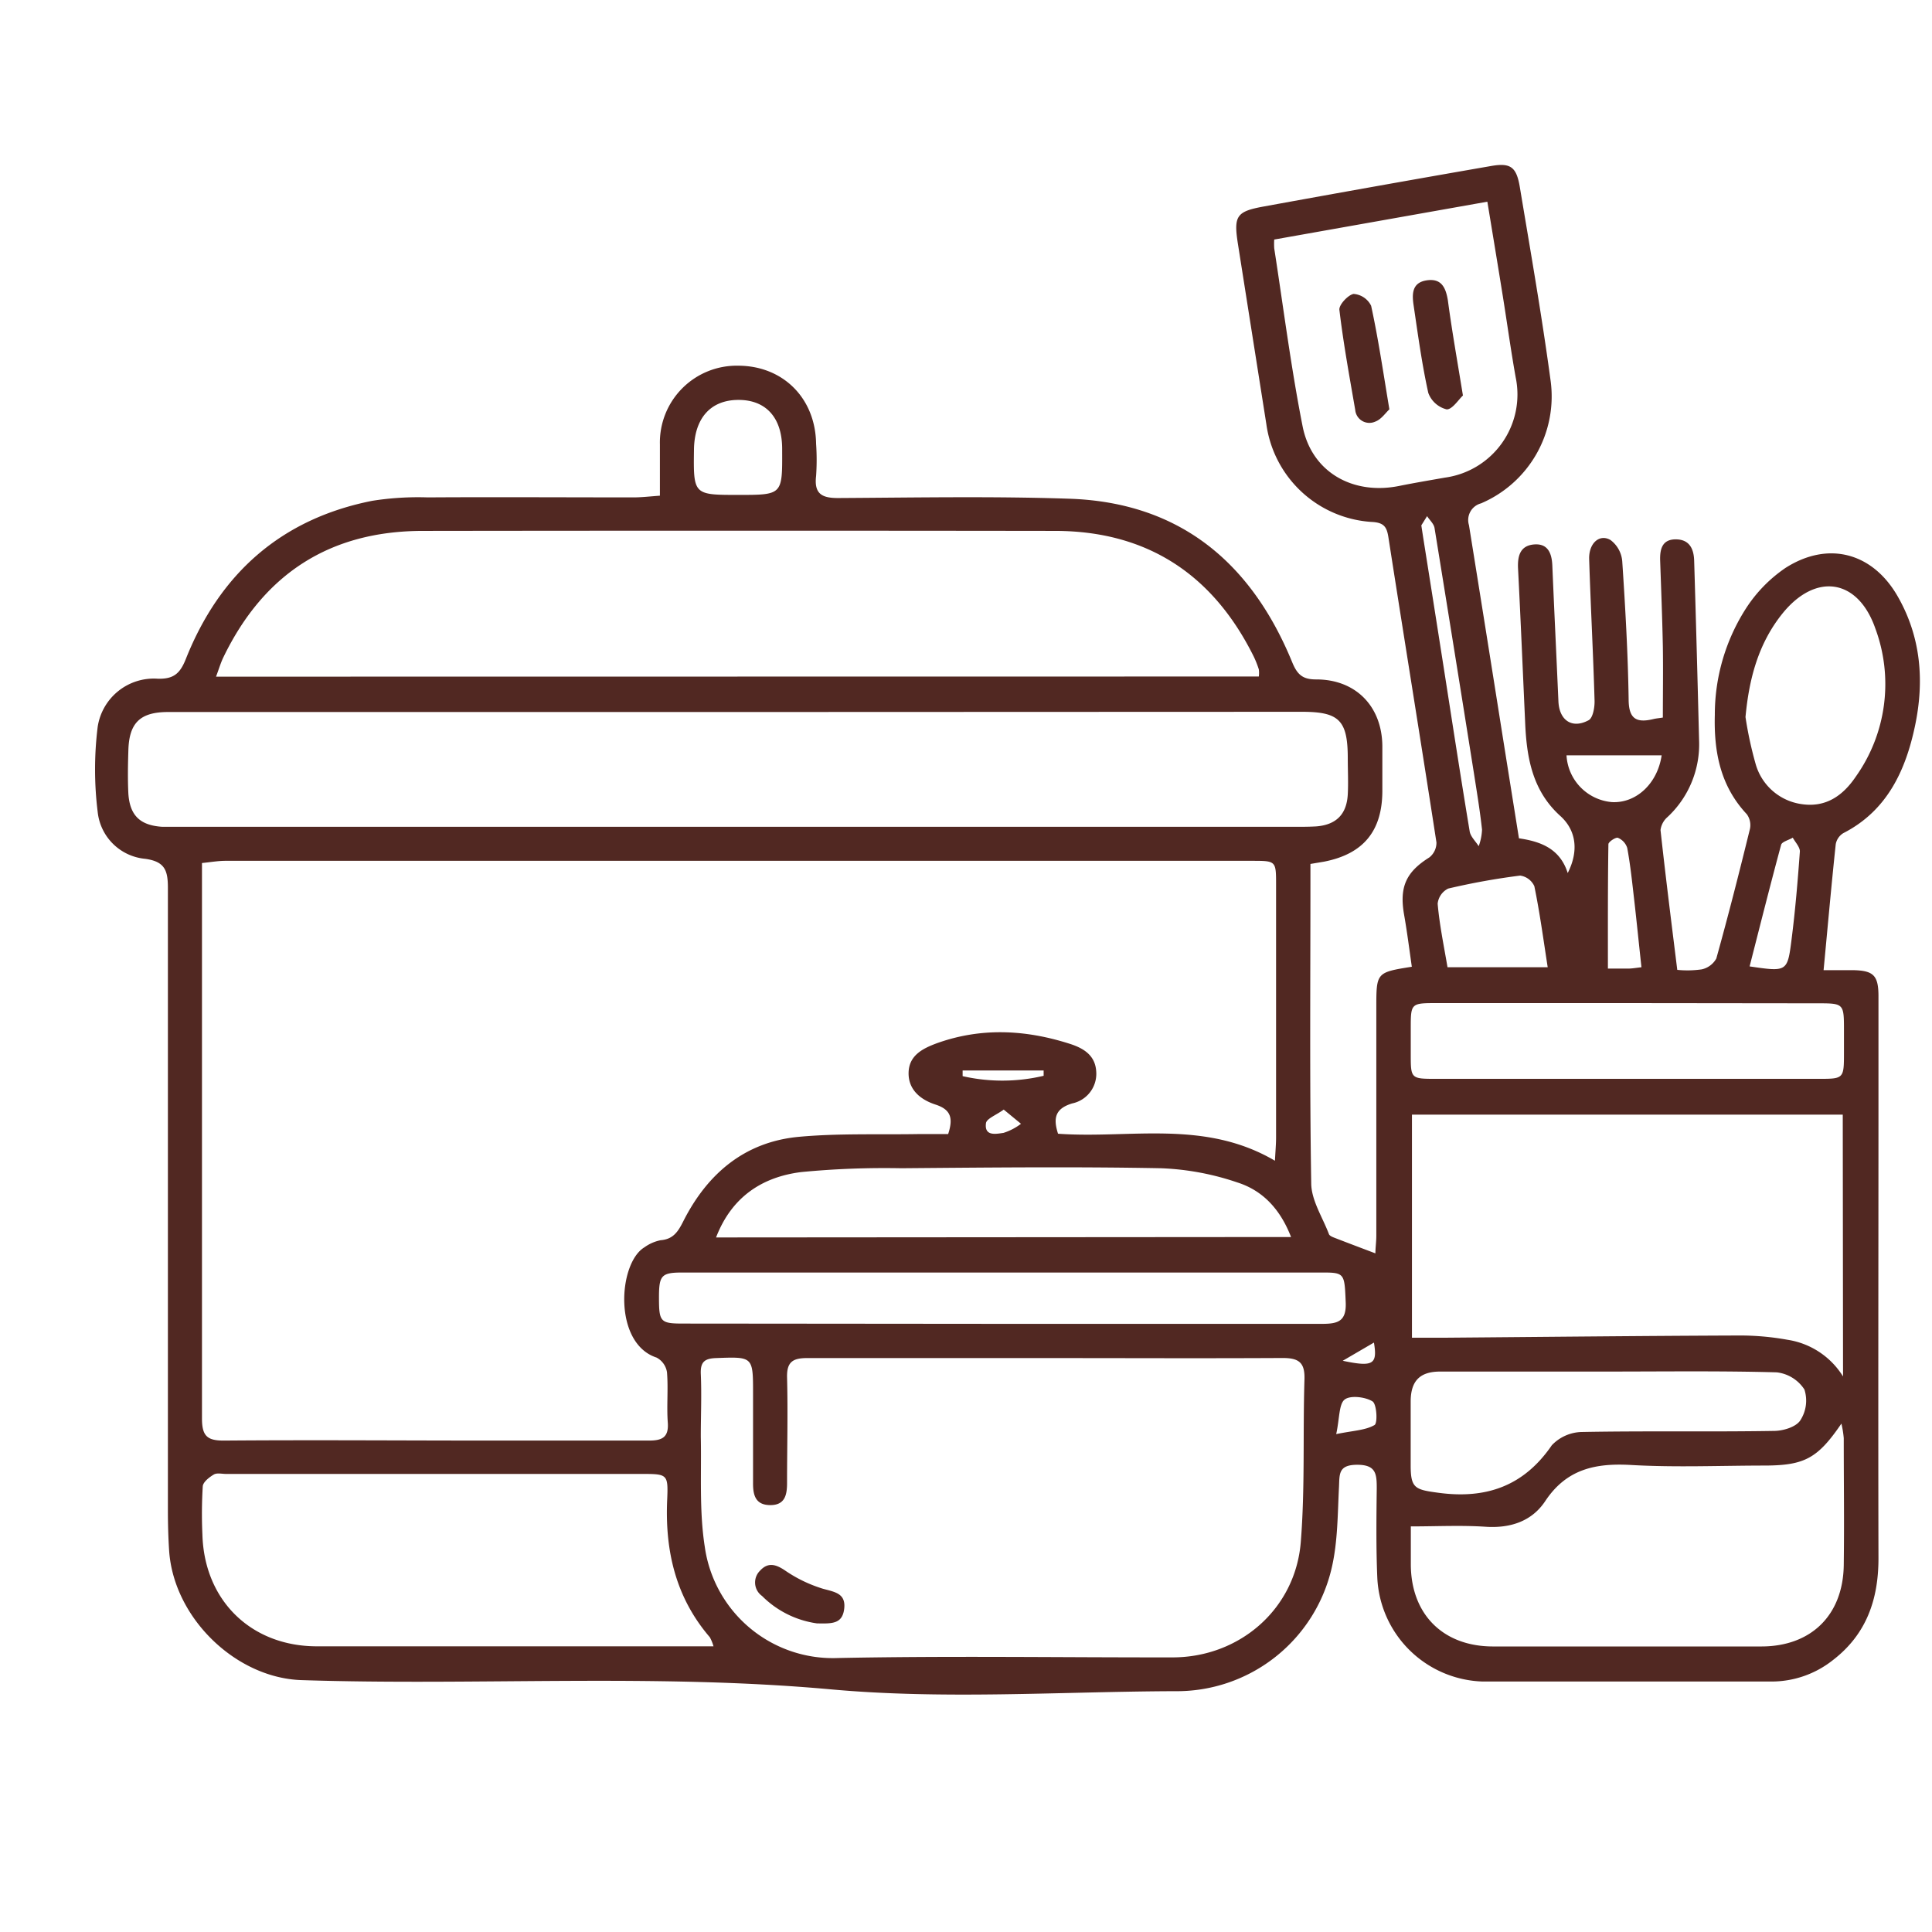 <svg id="Capa_1" data-name="Capa 1" xmlns="http://www.w3.org/2000/svg" viewBox="0 0 272.13 272.13"><defs><style>.cls-1{fill:#512822;}</style></defs><title>ICONOS</title><path class="cls-1" d="M184.58,121.69v2.53c0,14.14-.12,28.28.11,42.41,0,2.42,1.6,4.82,2.5,7.21.09.23.5.4.79.51,1.83.71,3.66,1.4,5.75,2.19,0-.75.13-1.62.13-2.5q0-16,0-32.07c0-5,0-5,5-5.8-.35-2.44-.66-4.9-1.09-7.34-.68-3.89.27-6,3.56-8.06a2.64,2.64,0,0,0,1-2.11c-2.21-14.34-4.54-28.67-6.77-43-.22-1.4-.6-2-2.13-2.13a16,16,0,0,1-15.06-13.79q-2-12.67-4-25.36c-.62-3.95-.24-4.59,3.61-5.29q16-2.92,32-5.7c2.77-.49,3.62.08,4.1,3,1.5,9,3.08,18,4.31,27.09a16.38,16.38,0,0,1-9.78,17.42,2.43,2.43,0,0,0-1.7,3.07q2.4,14.91,4.76,29.83c.75,4.72,1.51,9.44,2.28,14.28,3.09.45,5.78,1.46,6.87,4.89,1.59-3.13,1.18-6-1-8-4-3.58-4.8-8.31-5-13.29-.33-7.22-.63-14.45-1-21.67-.07-1.68.29-3.15,2.24-3.32s2.51,1.21,2.59,2.93c.27,6.39.58,12.77.86,19.16.11,2.66,1.9,3.93,4.25,2.67.61-.32.87-1.82.84-2.77-.19-6.64-.55-13.28-.76-19.92-.07-2.23,1.44-3.6,3-2.7a4.15,4.15,0,0,1,1.66,3c.43,6.46.8,12.93.9,19.4,0,2.72,1,3.42,3.46,2.83.4-.1.82-.13,1.36-.22,0-3.36.05-6.7,0-10-.08-4-.24-8.07-.38-12.1-.05-1.59.26-3,2.19-3s2.55,1.33,2.6,3q.38,12.61.69,25.23a14,14,0,0,1-4.43,10.87,2.91,2.91,0,0,0-1,1.85c.71,6.49,1.53,13,2.36,19.69a14.27,14.27,0,0,0,3.44-.07,3.11,3.11,0,0,0,2.06-1.53c1.69-6.06,3.24-12.16,4.74-18.27a2.6,2.6,0,0,0-.45-2.06c-3.75-4-4.64-8.83-4.5-14a27.7,27.7,0,0,1,4.4-15,20,20,0,0,1,5.56-5.69c6.05-3.86,12.34-2.13,15.86,4.12,3.21,5.67,3.7,11.79,2.39,18.07s-3.91,12-10.11,15.17a2.3,2.3,0,0,0-1.07,1.57c-.61,5.75-1.12,11.51-1.71,17.73,1.5,0,2.8,0,4.11,0,2.88.05,3.6.71,3.62,3.56,0,5.14,0,10.27,0,15.41,0,21.29-.05,42.59,0,63.88,0,5.84-1.72,10.73-6.44,14.35a13.9,13.9,0,0,1-8.66,3c-13.54,0-27.09,0-40.64,0A15.34,15.34,0,0,1,194,222.26c-.18-4.2-.13-8.42-.08-12.63,0-2-.09-3.32-2.77-3.31s-2.46,1.35-2.55,3.17c-.19,3.76-.17,7.62-1,11.25a22.39,22.39,0,0,1-22.15,17.47c-16.16.06-32.42,1.2-48.45-.26-24.88-2.25-49.71-.49-74.55-1.3-9.24-.31-17.94-8.74-18.62-18.14-.13-1.93-.18-3.87-.18-5.8q0-43.82,0-87.62c0-2.47-.41-3.73-3.18-4.12a7.41,7.41,0,0,1-6.71-6.6,48.67,48.67,0,0,1,0-12,8,8,0,0,1,8.47-6.77c2.25.06,3.14-.75,3.95-2.79,4.77-12,13.41-19.73,26.26-22.27a41.25,41.25,0,0,1,7.79-.48c9.67-.06,19.35,0,29,0,1.15,0,2.31-.14,3.72-.24,0-2.55,0-4.89,0-7.23a10.82,10.82,0,0,1,11-11.08c6.31,0,10.91,4.54,11,11a32.74,32.74,0,0,1,0,4.54c-.3,2.54.85,3.12,3.17,3.1,10.86-.06,21.72-.27,32.57.1,15.5.54,25.56,9,31.31,23,.72,1.76,1.47,2.46,3.4,2.45,5.55,0,9.25,3.77,9.31,9.36,0,2.1,0,4.21,0,6.31,0,5.69-2.68,8.92-8.22,10Zm-5,41.81c.08-1.49.16-2.39.16-3.29q0-17.79,0-35.59c0-3.35,0-3.37-3.35-3.37q-72.33,0-144.65,0c-1,0-2.08.19-3.29.31v2.77c0,25.16,0,50.32,0,75.48,0,2.48.76,3.12,3.13,3.1,12.54-.1,25.08,0,37.62,0,7.4,0,14.8,0,22.21,0,1.84,0,2.81-.44,2.65-2.55-.17-2.35.08-4.72-.11-7.06a2.82,2.82,0,0,0-1.47-2.08c-6.13-2-5.42-13.3-1.71-15.53a5.83,5.83,0,0,1,2.28-1c1.78-.14,2.46-1.21,3.19-2.66,3.4-6.73,8.68-11.22,16.35-11.91,5.51-.5,11.08-.29,16.63-.38,1.48,0,3,0,4.33,0,.75-2.29.36-3.46-1.79-4.16s-3.85-2.13-3.78-4.53,2-3.37,3.94-4.09c6.27-2.26,12.54-1.93,18.78.07,1.9.61,3.59,1.6,3.71,3.93a4.26,4.26,0,0,1-3.38,4.46c-2.43.73-2.7,2.1-2,4.27C159.13,160.42,169.63,157.64,179.59,163.5Zm-32.37,27.79c-11.18,0-22.37,0-33.55,0-2,0-2.85.56-2.8,2.71.13,5,0,9.93,0,14.89,0,1.68-.3,3.12-2.37,3.11s-2.43-1.39-2.42-3.1c0-4.2,0-8.41,0-12.61,0-5.24,0-5.19-5.22-5-1.61.06-2.21.55-2.14,2.24.13,2.93,0,5.88,0,8.82.11,5.2-.24,10.48.57,15.58a18.21,18.21,0,0,0,18.7,15.61c15.72-.32,31.45-.07,47.18-.09,9.42,0,17.3-6.79,18.06-16.24.61-7.61.28-15.29.52-22.93.07-2.35-.78-3-3.06-3C169.59,191.34,158.41,191.29,147.22,191.29Zm-43-91H23.69c-3.94,0-5.51,1.51-5.61,5.43-.06,2-.1,4,0,6.06.21,3.13,1.69,4.49,4.81,4.68.84,0,1.69,0,2.53,0h157c1,0,2,0,3-.06,2.8-.23,4.27-1.71,4.42-4.51.09-1.68,0-3.36,0-5.05,0-5.37-1.19-6.58-6.45-6.58Zm73.1-5a3.86,3.86,0,0,0,0-1,13.59,13.59,0,0,0-.74-1.86c-5.74-11.53-15-17.63-27.93-17.65q-44.53-.06-89.06,0c-13.06,0-22.39,6-28.09,17.75-.39.79-.64,1.66-1.06,2.78ZM259.56,157H198.88v31.42c1.78,0,3.37,0,5,0,13.7-.11,27.4-.26,41.11-.31a37.54,37.54,0,0,1,6.77.6,11.19,11.19,0,0,1,7.84,5.17ZM100.5,231.89a6.12,6.12,0,0,0-.52-1.28c-4.83-5.62-6.34-12.23-6-19.47.15-3.51,0-3.53-3.61-3.53q-29.25,0-58.51,0c-.59,0-1.3-.18-1.74.08-.64.38-1.51,1.05-1.56,1.66a64.23,64.23,0,0,0-.05,6.8c.26,9.28,6.85,15.73,16.11,15.74q26.47,0,53,0ZM198.72,215c0,1.94,0,3.68,0,5.42.05,7,4.57,11.48,11.55,11.49q18.91,0,37.82,0c7,0,11.5-4.39,11.61-11.43.08-6,0-11.94,0-17.91a14.35,14.35,0,0,0-.33-2.05c-3.33,4.88-5.18,5.88-10.71,5.91-6.3,0-12.62.28-18.9-.08-5.05-.29-9.11.57-12.11,5.09-1.87,2.82-4.87,3.84-8.38,3.61S202.44,215,198.72,215ZM179.48,33.74a9.5,9.5,0,0,0,0,1.24c1.3,8.37,2.36,16.78,4,25.08,1.28,6.44,7.05,9.7,13.58,8.39,2.13-.43,4.28-.79,6.43-1.17a11.82,11.82,0,0,0,10-14.13c-.68-3.8-1.2-7.62-1.81-11.42-.7-4.36-1.42-8.71-2.18-13.32Zm2.37,140.5c-1.52-3.93-4-6.56-7.57-7.69a37.64,37.64,0,0,0-10.78-2c-12.18-.23-24.37-.1-36.56,0a122.31,122.31,0,0,0-14.08.54c-5.52.69-9.81,3.51-12,9.21Zm-40.51,12.23c15,0,29.93,0,44.89,0,2.24,0,3.42-.37,3.32-3-.17-4-.12-4.23-3.16-4.23q-45.15,0-90.3,0c-3,0-3.28.44-3.27,3.69s.23,3.5,3.37,3.5Zm88.12-45.18h-27c-3.75,0-3.75,0-3.75,3.63v3.53c0,3.5,0,3.51,3.63,3.51h53.75c3.64,0,3.64,0,3.64-3.76v-3c0-3.87,0-3.88-3.77-3.88Zm-3.13,51.9c-7.83,0-15.65,0-23.47,0-2.85,0-4.13,1.3-4.16,4.14q0,4.54,0,9.09c0,3.22.63,3.4,3.88,3.84,6.76.92,12.06-.94,16-6.69a6,6,0,0,1,4.29-1.87c9-.17,18,0,27-.15,1.28,0,3.08-.54,3.7-1.47a5.11,5.11,0,0,0,.59-4.36,5.37,5.37,0,0,0-3.9-2.42C242.31,193.08,234.32,193.19,226.33,193.19ZM245.86,101a53.44,53.44,0,0,0,1.42,6.58,7.86,7.86,0,0,0,6.46,5.68c3.47.53,5.87-1.23,7.65-3.86a22.52,22.52,0,0,0,2.75-20.9c-2.45-7-8.38-7.88-13.06-2.1C247.67,90.63,246.36,95.6,245.86,101Zm-42,35.24H218c-.62-4-1.12-7.72-1.88-11.41a2.59,2.59,0,0,0-2-1.5,97,97,0,0,0-10.14,1.83,2.69,2.69,0,0,0-1.48,2.13C202.76,130.29,203.38,133.24,203.89,136.25ZM104,69.71c6.2,0,6.2,0,6.17-6.23v-.25c0-4.41-2.29-6.92-6.19-6.9s-6.15,2.58-6.23,6.94C97.66,69.71,97.66,69.71,104,69.71ZM200.2,74c.12.81.19,1.23.25,1.64q1.44,9.06,2.86,18.12c1.22,7.78,2.41,15.57,3.7,23.34.12.74.83,1.39,1.27,2.09a7.61,7.61,0,0,0,.47-2.33c-.29-2.66-.73-5.31-1.15-8q-2.74-17.25-5.54-34.49c-.1-.6-.69-1.11-1.05-1.67Zm46.23,62.12c5.25.77,5.34.79,5.91-3.73.53-4.14.88-8.31,1.18-12.47,0-.62-.65-1.29-1-1.93-.57.34-1.52.57-1.64,1C249.34,124.68,247.92,130.34,246.43,136.16Zm-15.23.08c-.36-3.31-.66-6.31-1-9.3-.29-2.49-.54-5-1-7.47a2.3,2.3,0,0,0-1.31-1.42c-.31-.11-1.34.57-1.34.9-.09,5.76-.07,11.51-.07,17.52.78,0,1.76,0,2.75,0C229.84,136.44,230.4,136.33,231.2,136.24Zm-10.55-29.81a7,7,0,0,0,6.4,6.59c3.43.18,6.42-2.63,7-6.59ZM188.21,202c2.41-.5,4.11-.53,5.4-1.28.45-.26.32-2.95-.29-3.33-1-.63-3.13-.89-3.93-.25S188.69,199.78,188.21,202ZM147,151.53v-.75H135.59v.8A25.19,25.19,0,0,0,147,151.53Zm-5.62,4.76c-1.09.79-2.41,1.27-2.5,1.91-.26,1.91,1.46,1.51,2.47,1.37a8.06,8.06,0,0,0,2.46-1.28Zm52.19,32.79-4.44,2.59C193.4,192.57,194.05,192.2,193.52,189.08Z"/><path class="cls-1" d="M115.07,228.66a13.58,13.58,0,0,1-7.73-3.86,2.33,2.33,0,0,1-.28-3.57c1.12-1.22,2.23-.9,3.55,0a19.48,19.48,0,0,0,5.3,2.55c1.66.46,3.25.64,3,2.81S117.18,228.7,115.07,228.66Z"/><path class="cls-1" d="M206.06,55.71c-.6.55-1.52,2-2.3,1.95a3.71,3.71,0,0,1-2.58-2.32c-.9-4.07-1.46-8.22-2.07-12.35-.23-1.55-.25-3.18,1.83-3.5s2.7,1,3,2.82C204.5,46.53,205.25,50.72,206.06,55.71Z"/><path class="cls-1" d="M195.7,57.66c-.53.48-1.15,1.43-2,1.73a2,2,0,0,1-2.81-1.65c-.81-4.69-1.67-9.37-2.23-14.09-.09-.71,1.22-2.11,2-2.25a3,3,0,0,1,2.47,1.67C194.14,47.72,194.83,52.43,195.7,57.66Z"/></svg>